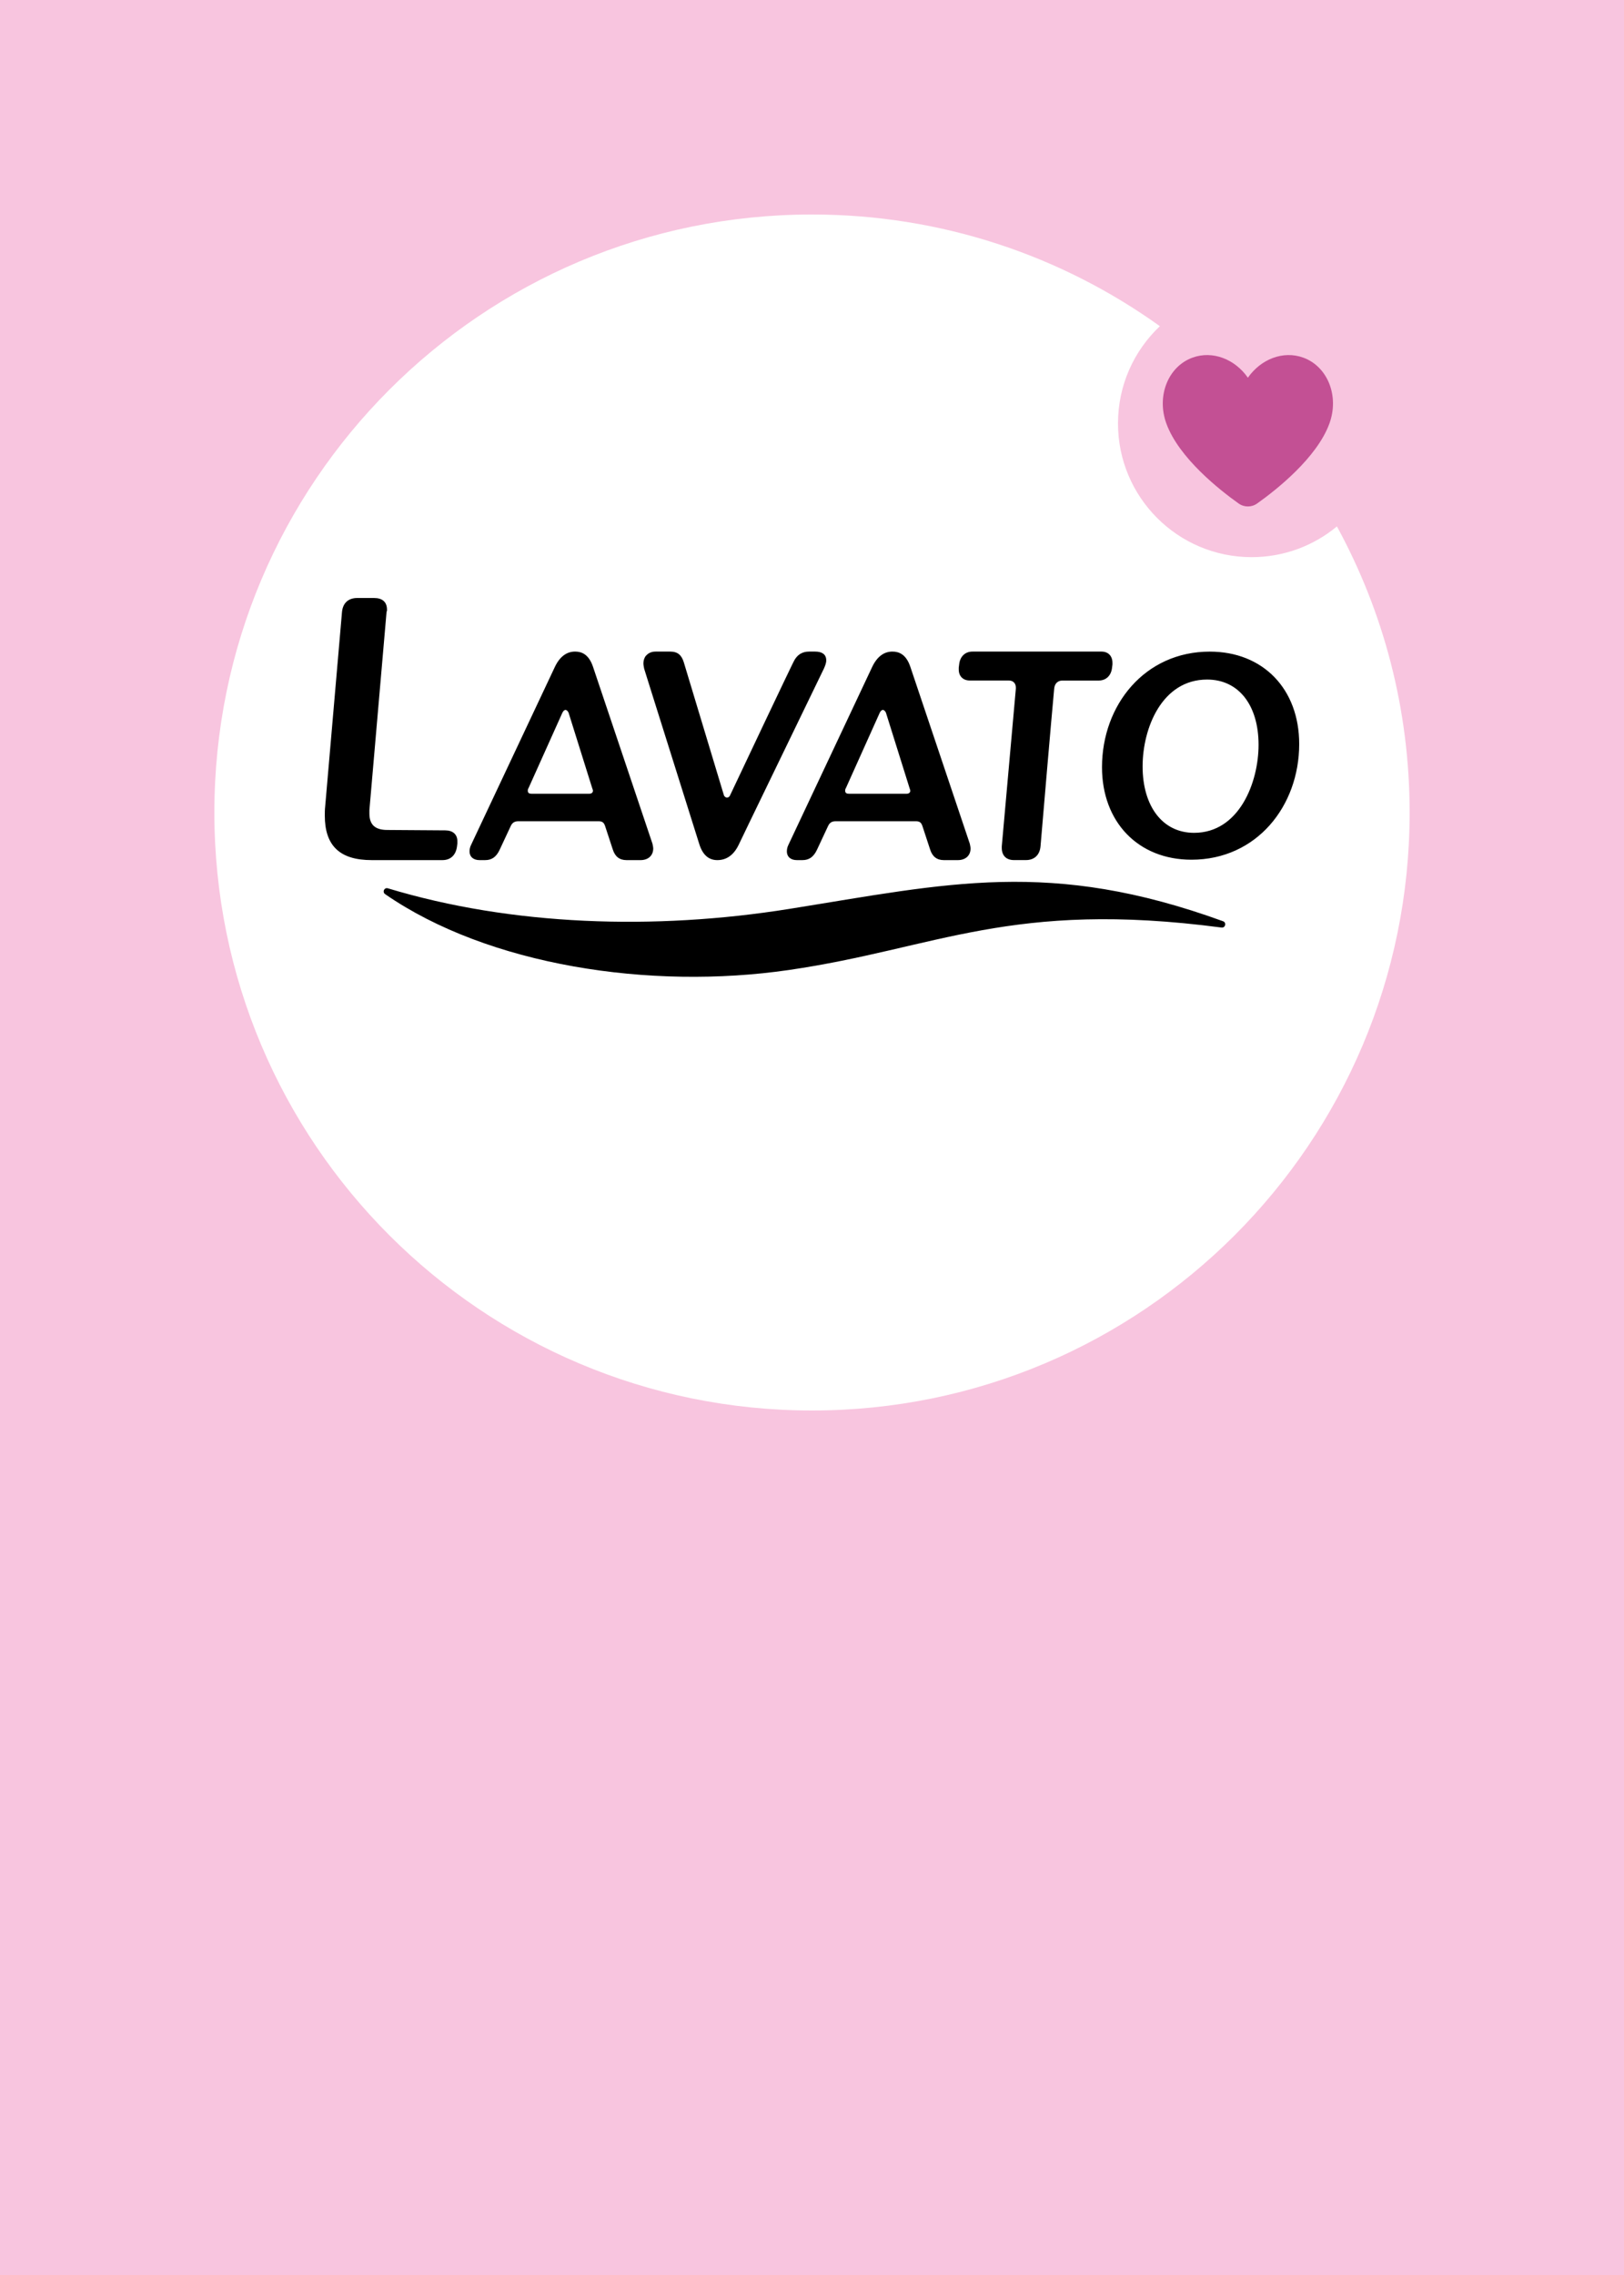 <?xml version="1.0" encoding="UTF-8"?>
<svg width="250px" height="350px" viewBox="0 0 250 350" version="1.1" xmlns="http://www.w3.org/2000/svg" xmlns:xlink="http://www.w3.org/1999/xlink">
    <title>Exclusief-action cardLavato</title>
    <g id="Exclusief-action-cardLavato" stroke="none" stroke-width="1" fill="none" fill-rule="evenodd">
        <rect fill="#FFFFFF" x="0" y="0" width="250" height="350"></rect>
        <g id="Lavato-logo" transform="translate(50, 92)" fill="#000000" fill-rule="nonzero">
            <path d="M20.405,37.798 L20.343,38.277 C20.162,39.541 19.378,40.325 18.115,40.325 L7.221,40.325 C2.285,40.325 0,38.097 0,33.465 C0,33.042 0,32.562 0.062,32.021 L2.646,2.166 C2.77,0.784 3.611,0 4.998,0 L7.588,0 C8.851,0 9.574,0.604 9.574,1.805 C9.574,1.924 9.574,2.048 9.511,2.104 L6.866,32.619 C6.866,32.681 6.866,32.737 6.866,32.799 C6.866,32.918 6.866,33.042 6.866,33.16 C6.866,34.904 7.768,35.688 9.636,35.688 L18.543,35.75 C19.689,35.75 20.411,36.353 20.411,37.437 L20.411,37.798 L20.405,37.798 Z M48.612,40.325 L46.44,40.325 C45.385,40.325 44.68,39.795 44.33,38.683 L43.157,35.107 C42.982,34.576 42.745,34.345 42.158,34.345 L29.787,34.345 C29.2,34.345 28.85,34.582 28.613,35.107 L26.915,38.74 C26.391,39.857 25.685,40.325 24.687,40.325 L23.807,40.325 C22.927,40.325 22.284,39.857 22.284,38.977 C22.284,38.683 22.34,38.334 22.521,37.978 L35.423,10.589 C36.184,9.004 37.239,8.242 38.531,8.242 C39.53,8.242 40.641,8.654 41.29,10.589 C50.44,37.798 50.44,37.798 50.44,37.798 C50.496,38.091 50.559,38.328 50.559,38.559 C50.542,39.682 49.724,40.325 48.612,40.325 Z M41.16,29.24 L37.521,17.629 C37.403,17.393 37.228,17.218 37.053,17.218 C36.878,17.218 36.703,17.393 36.585,17.629 L31.366,29.24 C31.248,29.414 31.248,29.533 31.248,29.651 C31.248,30.001 31.485,30.12 31.835,30.12 L40.692,30.12 C41.041,30.12 41.278,29.945 41.278,29.651 C41.278,29.533 41.222,29.414 41.16,29.24 Z M76.848,10.826 C63.709,37.922 63.709,37.978 63.709,37.978 C62.885,39.682 61.717,40.325 60.425,40.325 C59.133,40.325 58.197,39.563 57.667,37.922 C49.227,11.119 49.165,10.882 49.165,10.882 C49.109,10.589 49.047,10.296 49.047,10.059 C49.047,9.647 49.165,9.297 49.34,9.004 C49.752,8.473 50.276,8.242 50.925,8.242 L53.154,8.242 C54.327,8.242 54.914,8.772 55.263,9.884 L61.424,30.294 C61.48,30.531 61.717,30.706 61.892,30.706 C62.129,30.706 62.304,30.588 62.417,30.294 C71.624,10.826 72.154,9.827 72.154,9.827 C72.679,8.716 73.502,8.242 74.557,8.242 L75.494,8.242 C76.43,8.242 77.192,8.592 77.192,9.59 C77.197,10.002 77.022,10.414 76.848,10.826 Z M97.461,40.325 L95.289,40.325 C94.234,40.325 93.529,39.795 93.18,38.683 L92.006,35.107 C91.831,34.576 91.594,34.345 91.008,34.345 L78.636,34.345 C78.049,34.345 77.699,34.582 77.462,35.107 L75.764,38.74 C75.234,39.857 74.535,40.325 73.536,40.325 L72.656,40.325 C71.776,40.325 71.133,39.857 71.133,38.977 C71.133,38.683 71.189,38.334 71.37,37.978 L84.272,10.589 C85.033,9.004 86.088,8.242 87.38,8.242 C88.379,8.242 89.49,8.654 90.139,10.589 C99.289,37.798 99.289,37.798 99.289,37.798 C99.346,38.091 99.408,38.328 99.408,38.559 C99.396,39.682 98.573,40.325 97.461,40.325 Z M90.015,29.24 L86.376,17.629 C86.257,17.393 86.083,17.218 85.908,17.218 C85.733,17.218 85.558,17.393 85.439,17.629 L80.221,29.24 C80.103,29.414 80.103,29.533 80.103,29.651 C80.103,30.001 80.34,30.12 80.689,30.12 L89.546,30.12 C89.896,30.12 90.133,29.945 90.133,29.651 C90.127,29.533 90.071,29.414 90.015,29.24 Z M121.251,10.234 L121.189,10.713 C121.071,11.915 120.287,12.699 119.141,12.699 L113.545,12.699 C112.823,12.699 112.343,13.178 112.281,13.963 C112.281,13.963 111.802,19.017 110.177,38.215 C110.059,39.541 109.212,40.319 107.949,40.319 L106.081,40.319 C104.88,40.319 104.214,39.597 104.214,38.452 L104.214,38.209 L106.38,13.957 L106.38,13.776 C106.38,13.116 105.957,12.693 105.297,12.693 L99.278,12.693 C98.257,12.693 97.591,12.033 97.591,11.006 L97.591,10.707 L97.653,10.228 C97.772,9.026 98.556,8.242 99.701,8.242 L119.564,8.242 C120.586,8.242 121.251,8.902 121.251,9.985 L121.251,10.234 L121.251,10.234 Z M133.414,40.263 C125.212,40.263 119.643,34.469 119.643,26.035 C119.643,16.45 126.244,8.248 136.229,8.248 C144.432,8.248 150,13.985 150,22.475 C149.994,32.004 143.456,40.263 133.414,40.263 Z M135.823,12.547 C128.878,12.547 125.894,20.005 125.894,25.917 C125.894,31.998 128.935,36.128 133.815,36.128 C140.759,36.128 143.744,28.382 143.744,22.588 C143.744,16.507 140.697,12.547 135.823,12.547 Z M9.709,44.663 C9.156,44.494 8.812,45.227 9.286,45.56 C25.144,56.516 50.017,60.352 71.466,57.227 C94.206,53.915 105.641,46.429 138.04,50.7 C138.638,50.779 138.841,49.932 138.277,49.729 C111.672,40.065 95.955,43.924 71.46,47.839 C50.705,51.151 28.754,50.423 9.709,44.663 Z" id="Shape"></path>
        </g>
        <path d="M250,0 L250,350 L0,350 L0,0 L250,0 Z M125,33 C74.19,33 33,74.19 33,125 C33,175.81 74.19,217 125,217 C175.81,217 217,175.81 217,125 C217,109.057 212.945,94.061 205.806,80.989 C202.244,83.942 197.671,85.717 192.682,85.717 C181.318,85.717 172.105,76.505 172.105,65.14 C172.105,59.249 174.581,53.936 178.551,50.183 C163.467,39.367 144.977,33 125,33 Z" id="rechthoek-met-cirkel-uitsnede" fill="#F8C5DF"></path>
        <g id="Skin-care-logo" transform="translate(179, 54.625)" fill="#C35094">
            <path d="M21.622,0.394 C18.534,-0.73 15.09,0.629 13.1,3.486 C11.111,0.629 7.667,-0.73 4.579,0.394 C0.815,1.764 -0.99,6.303 0.55,10.531 C2.484,15.846 8.811,20.802 11.673,22.834 C12.531,23.444 13.67,23.444 14.528,22.834 C17.39,20.802 23.717,15.846 25.651,10.531 C27.191,6.303 25.386,1.764 21.622,0.394" id="Fill-1"></path>
        </g>
    </g>
</svg>